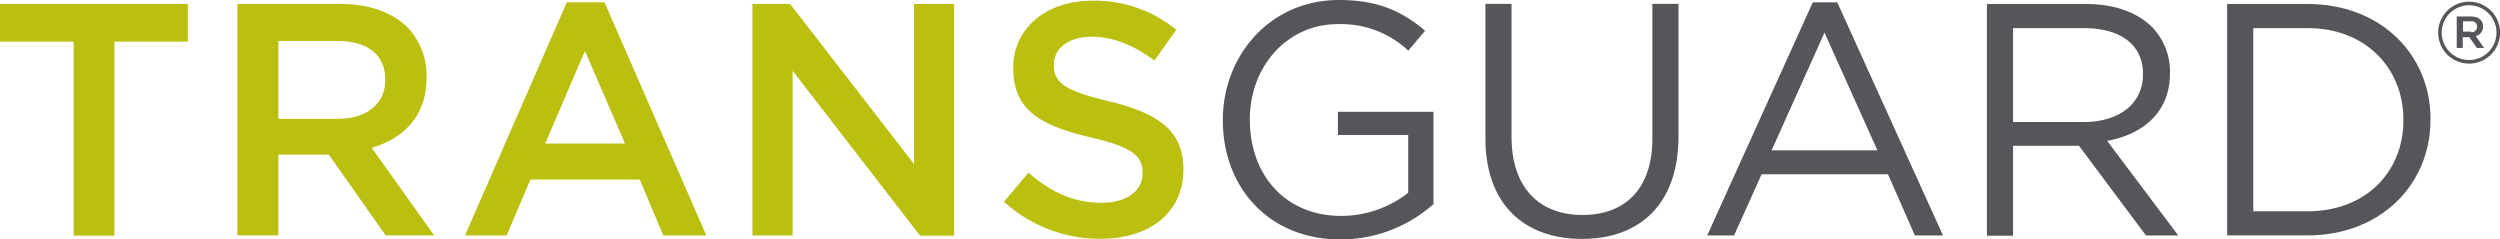 <svg xmlns="http://www.w3.org/2000/svg" viewBox="0 0 464.06 44.44"><defs><style>.a{fill:#babf10;}.b{fill:#55565a;}</style></defs><title>TransGuard</title><path class="a" d="M83,35.68H69.33v-7H104.2v7H90.57v36H83v-36Z" transform="translate(-69.33 -27.94)"/><path class="a" d="M113.4,28.68h19.15c5.4,0,9.64,1.6,12.4,4.3a13,13,0,0,1,3.56,9.27v0.12c0,7.06-4.24,11.29-10.19,13l11.6,16.27h-9l-10.56-15H121v15H113.4v-43ZM132,50c5.4,0,8.84-2.82,8.84-7.18V42.67c0-4.6-3.31-7.12-8.9-7.12H121V50h11Z" transform="translate(-69.33 -27.94)"/><path class="a" d="M174.54,28.37h7l18.91,43.28h-8l-4.36-10.37H167.79l-4.42,10.37h-7.73Zm10.8,26.21-7.43-17.19-7.37,17.19h14.79Z" transform="translate(-69.33 -27.94)"/><path class="a" d="M209,28.68h7l23,29.71V28.68h7.43v43h-6.32L216.46,41.08V71.65H209v-43Z" transform="translate(-69.33 -27.94)"/><path class="a" d="M255.69,65.39l4.54-5.4c4.11,3.56,8.29,5.59,13.57,5.59,4.67,0,7.61-2.21,7.61-5.4V60c0-3.07-1.72-4.73-9.7-6.57-9.15-2.21-14.3-4.91-14.3-12.83V40.53c0-7.37,6.14-12.46,14.67-12.46a23.82,23.82,0,0,1,15.59,5.4l-4.05,5.71c-3.87-2.89-7.73-4.42-11.66-4.42-4.42,0-7,2.27-7,5.1V40c0,3.31,2,4.79,10.25,6.75C284.29,48.94,289,52.19,289,59.31v0.12c0,8-6.32,12.83-15.35,12.83A26.47,26.47,0,0,1,255.69,65.39Z" transform="translate(-69.33 -27.94)"/><path class="b" d="M296.32,50.29V50.16c0-11.79,8.66-22.22,21.55-22.22,7.24,0,11.72,2.09,16,5.71l-3.13,3.68a18.28,18.28,0,0,0-13.08-4.91c-9.51,0-16.33,8-16.33,17.62v0.12c0,10.25,6.57,17.86,17,17.86a20.23,20.23,0,0,0,12.4-4.3V53H317.68V48.69h17.74V65.82a26,26,0,0,1-17.25,6.57C304.67,72.38,296.32,62.56,296.32,50.29Z" transform="translate(-69.33 -27.94)"/><path class="b" d="M345.06,53.66v-25h4.85V53.35c0,9.27,5,14.49,13.14,14.49,7.92,0,13-4.79,13-14.18v-25h4.85V53.29c0,12.52-7.18,19-17.92,19S345.06,65.82,345.06,53.66Z" transform="translate(-69.33 -27.94)"/><path class="b" d="M405.83,28.37h4.54L430,71.65h-5.22l-5-11.36H396.32l-5.1,11.36h-5Zm12,27.5L408,34l-9.82,21.85H417.8Z" transform="translate(-69.33 -27.94)"/><path class="b" d="M438.12,28.68h18.48c5.28,0,9.51,1.6,12.22,4.3a11.87,11.87,0,0,1,3.31,8.47v0.12c0,7.12-4.91,11.29-11.66,12.52l13.2,17.56h-6L455.24,55H443v16.7h-4.85v-43Zm18,21.91c6.45,0,11-3.31,11-8.84V41.63c0-5.28-4.05-8.47-11-8.47H443V50.59h13.2Z" transform="translate(-69.33 -27.94)"/><path class="b" d="M482.74,28.68h14.92c13.5,0,22.83,9.27,22.83,21.36v0.12c0,12.09-9.33,21.48-22.83,21.48H482.74v-43Zm4.85,4.48v34h10.07c10.87,0,17.8-7.37,17.8-16.88V50.16c0-9.51-6.94-17-17.8-17H487.59Z" transform="translate(-69.33 -27.94)"/><path class="b" d="M521.91,34v0a5.74,5.74,0,1,1,11.49,0v0A5.74,5.74,0,1,1,521.91,34Zm10.83,0v0a5.08,5.08,0,1,0-10.17,0v0A5.08,5.08,0,1,0,532.73,34Zm-7.33-3H528c1.29,0,2.24.63,2.24,1.85a1.76,1.76,0,0,1-1.35,1.78l1.55,2.21h-1.35l-1.39-2h-1.22v2h-1.12V31Zm2.54,2.9a1,1,0,0,0,1.19-1,1,1,0,0,0-1.19-1h-1.42v1.91h1.42Z" transform="translate(-69.33 -27.94)"/></svg>